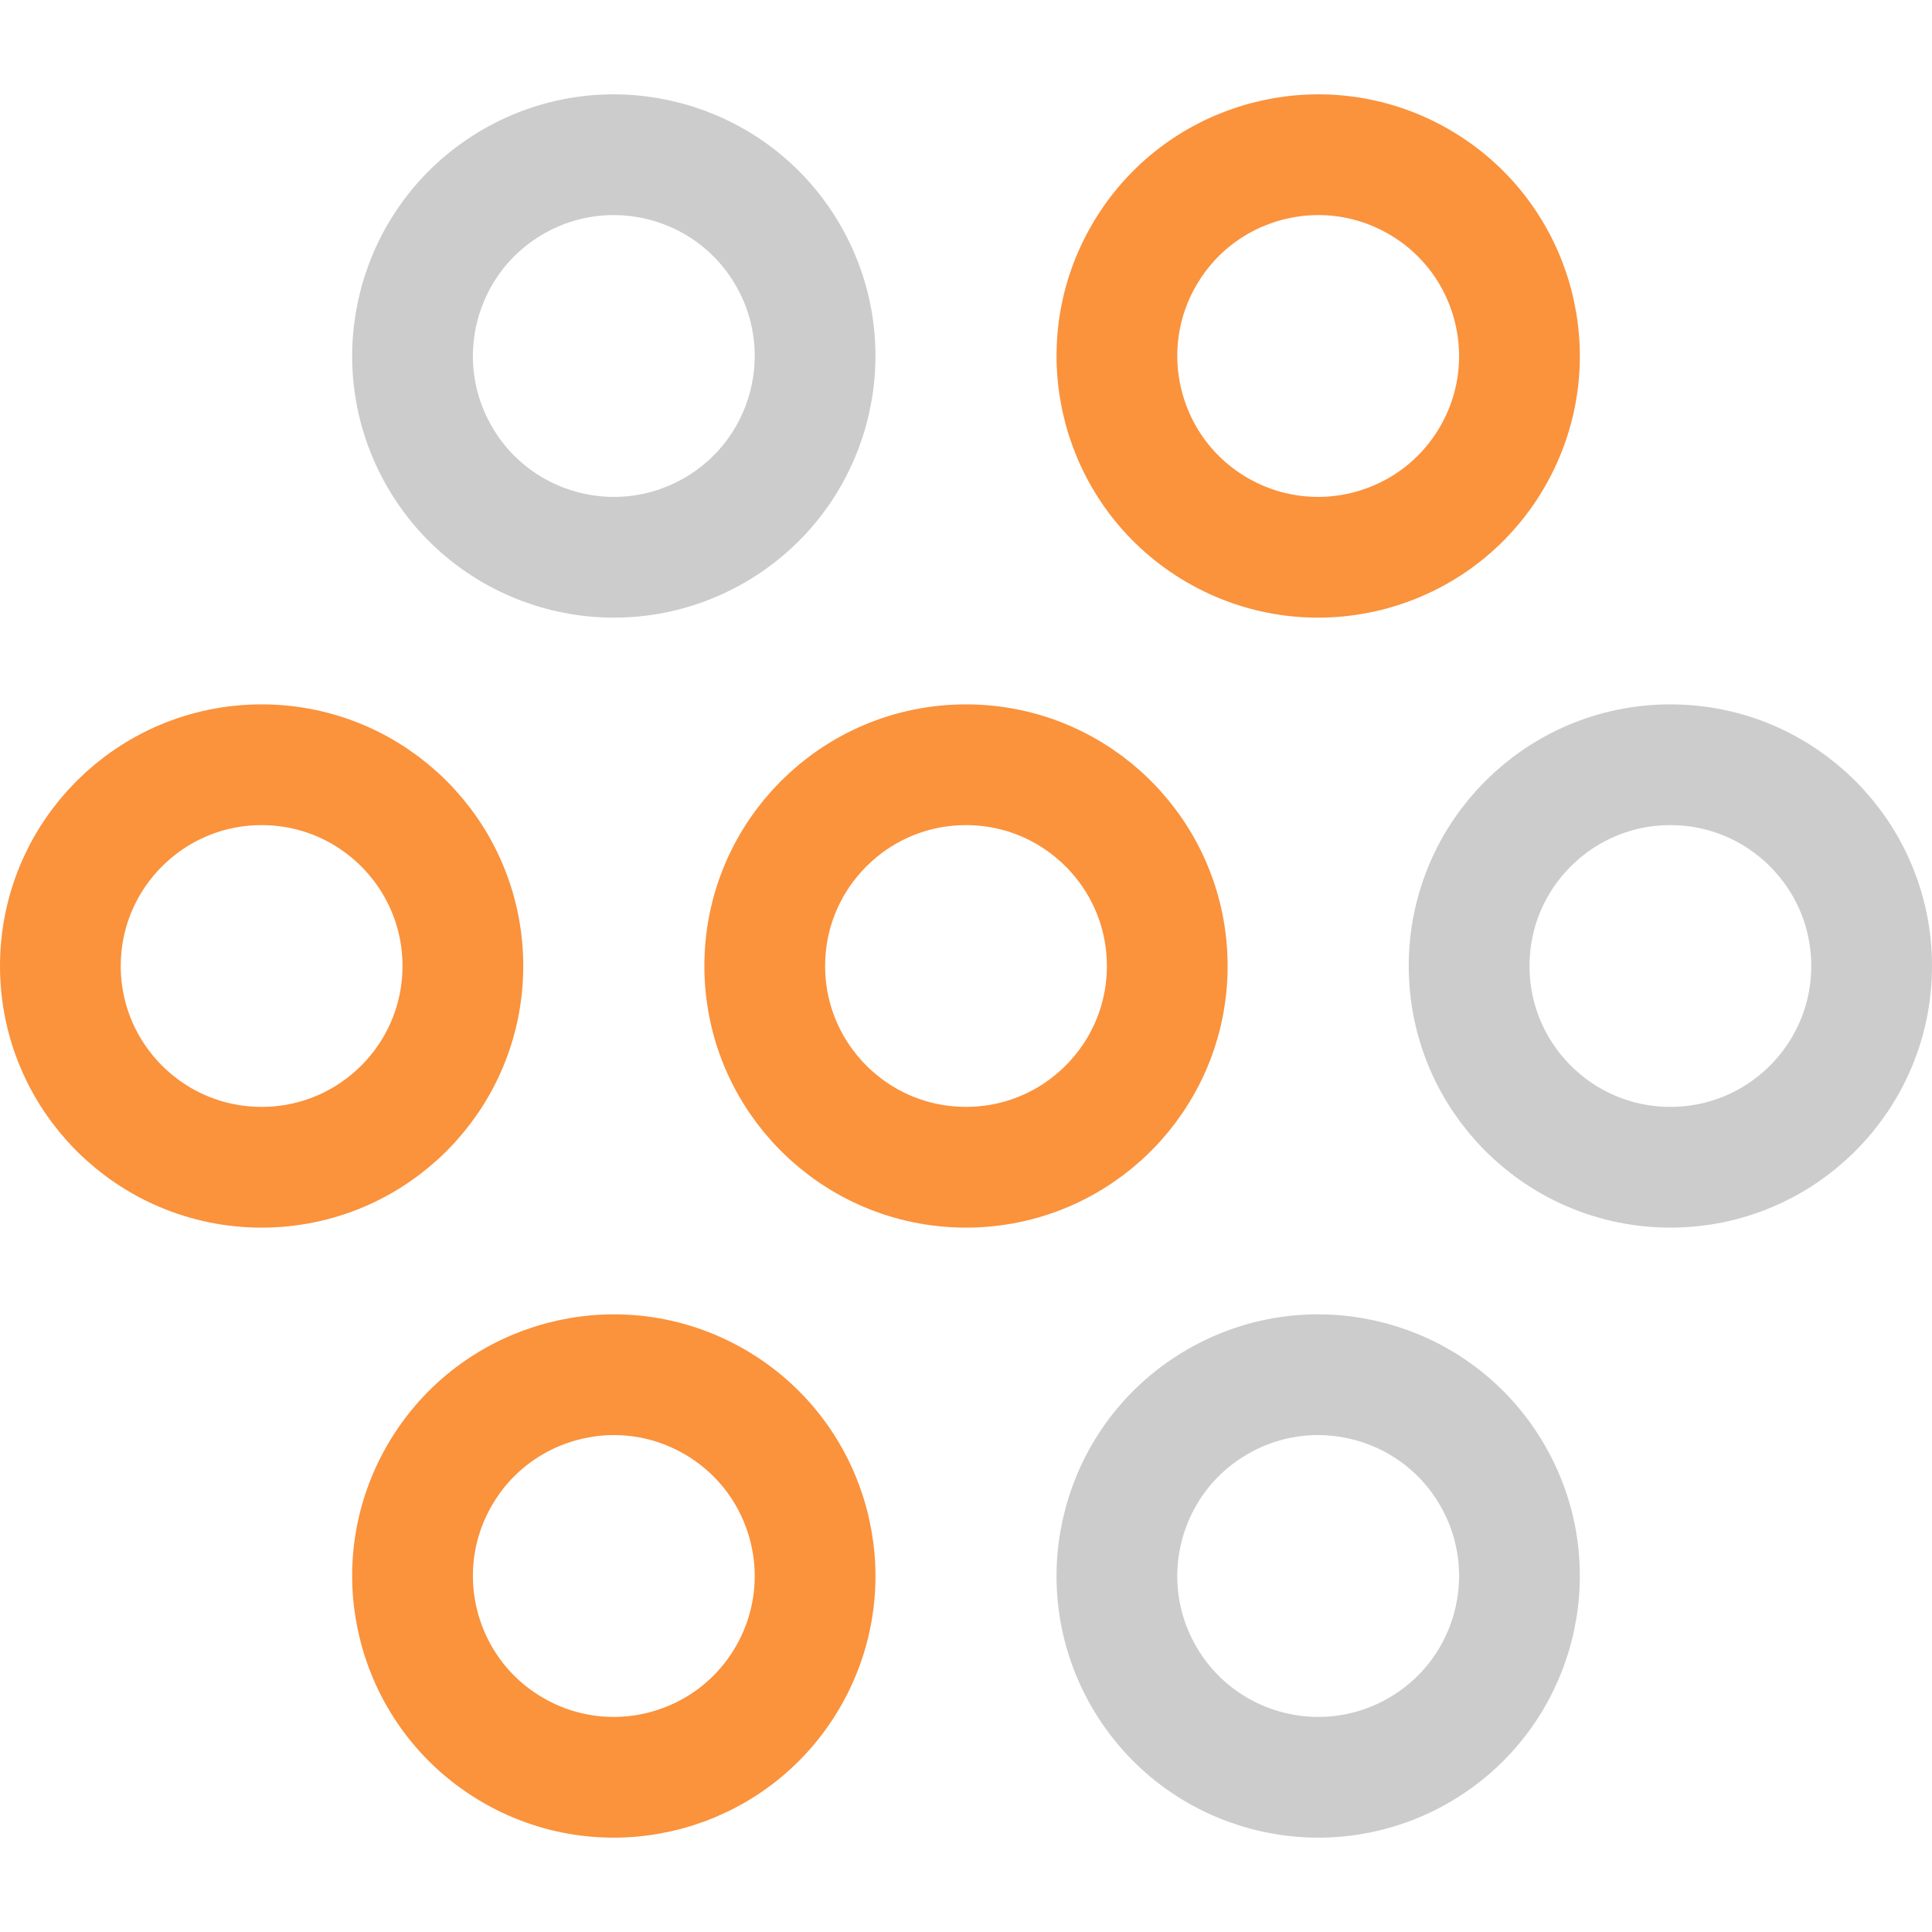 <svg xmlns="http://www.w3.org/2000/svg" version="1.1" viewBox="0 0 48 48">
        <g stroke="#cccccc" fill="none" stroke-width="3">
        <g>
            <circle transform="rotate(330 24 24)" cx="24" cy="6.5" r="5"/>
            <circle transform="rotate(90 24 24)" cx="24" cy="6.5" r="5"/>
            <circle transform="rotate(150 24 24)" cx="24" cy="6.5" r="5"/>
        </g>
        <g stroke="#fb923c">
            <circle transform="rotate(30 24 24)" cx="24" cy="6.5" r="5"/>
            <circle transform="rotate(270 24 24)" cx="24" cy="6.5" r="5"/>
            <circle transform="rotate(210 24 24)" cx="24" cy="6.5" r="5"/>
            <circle cx="24" cy="24" r="5"/>
        </g>
        </g>
    </svg>